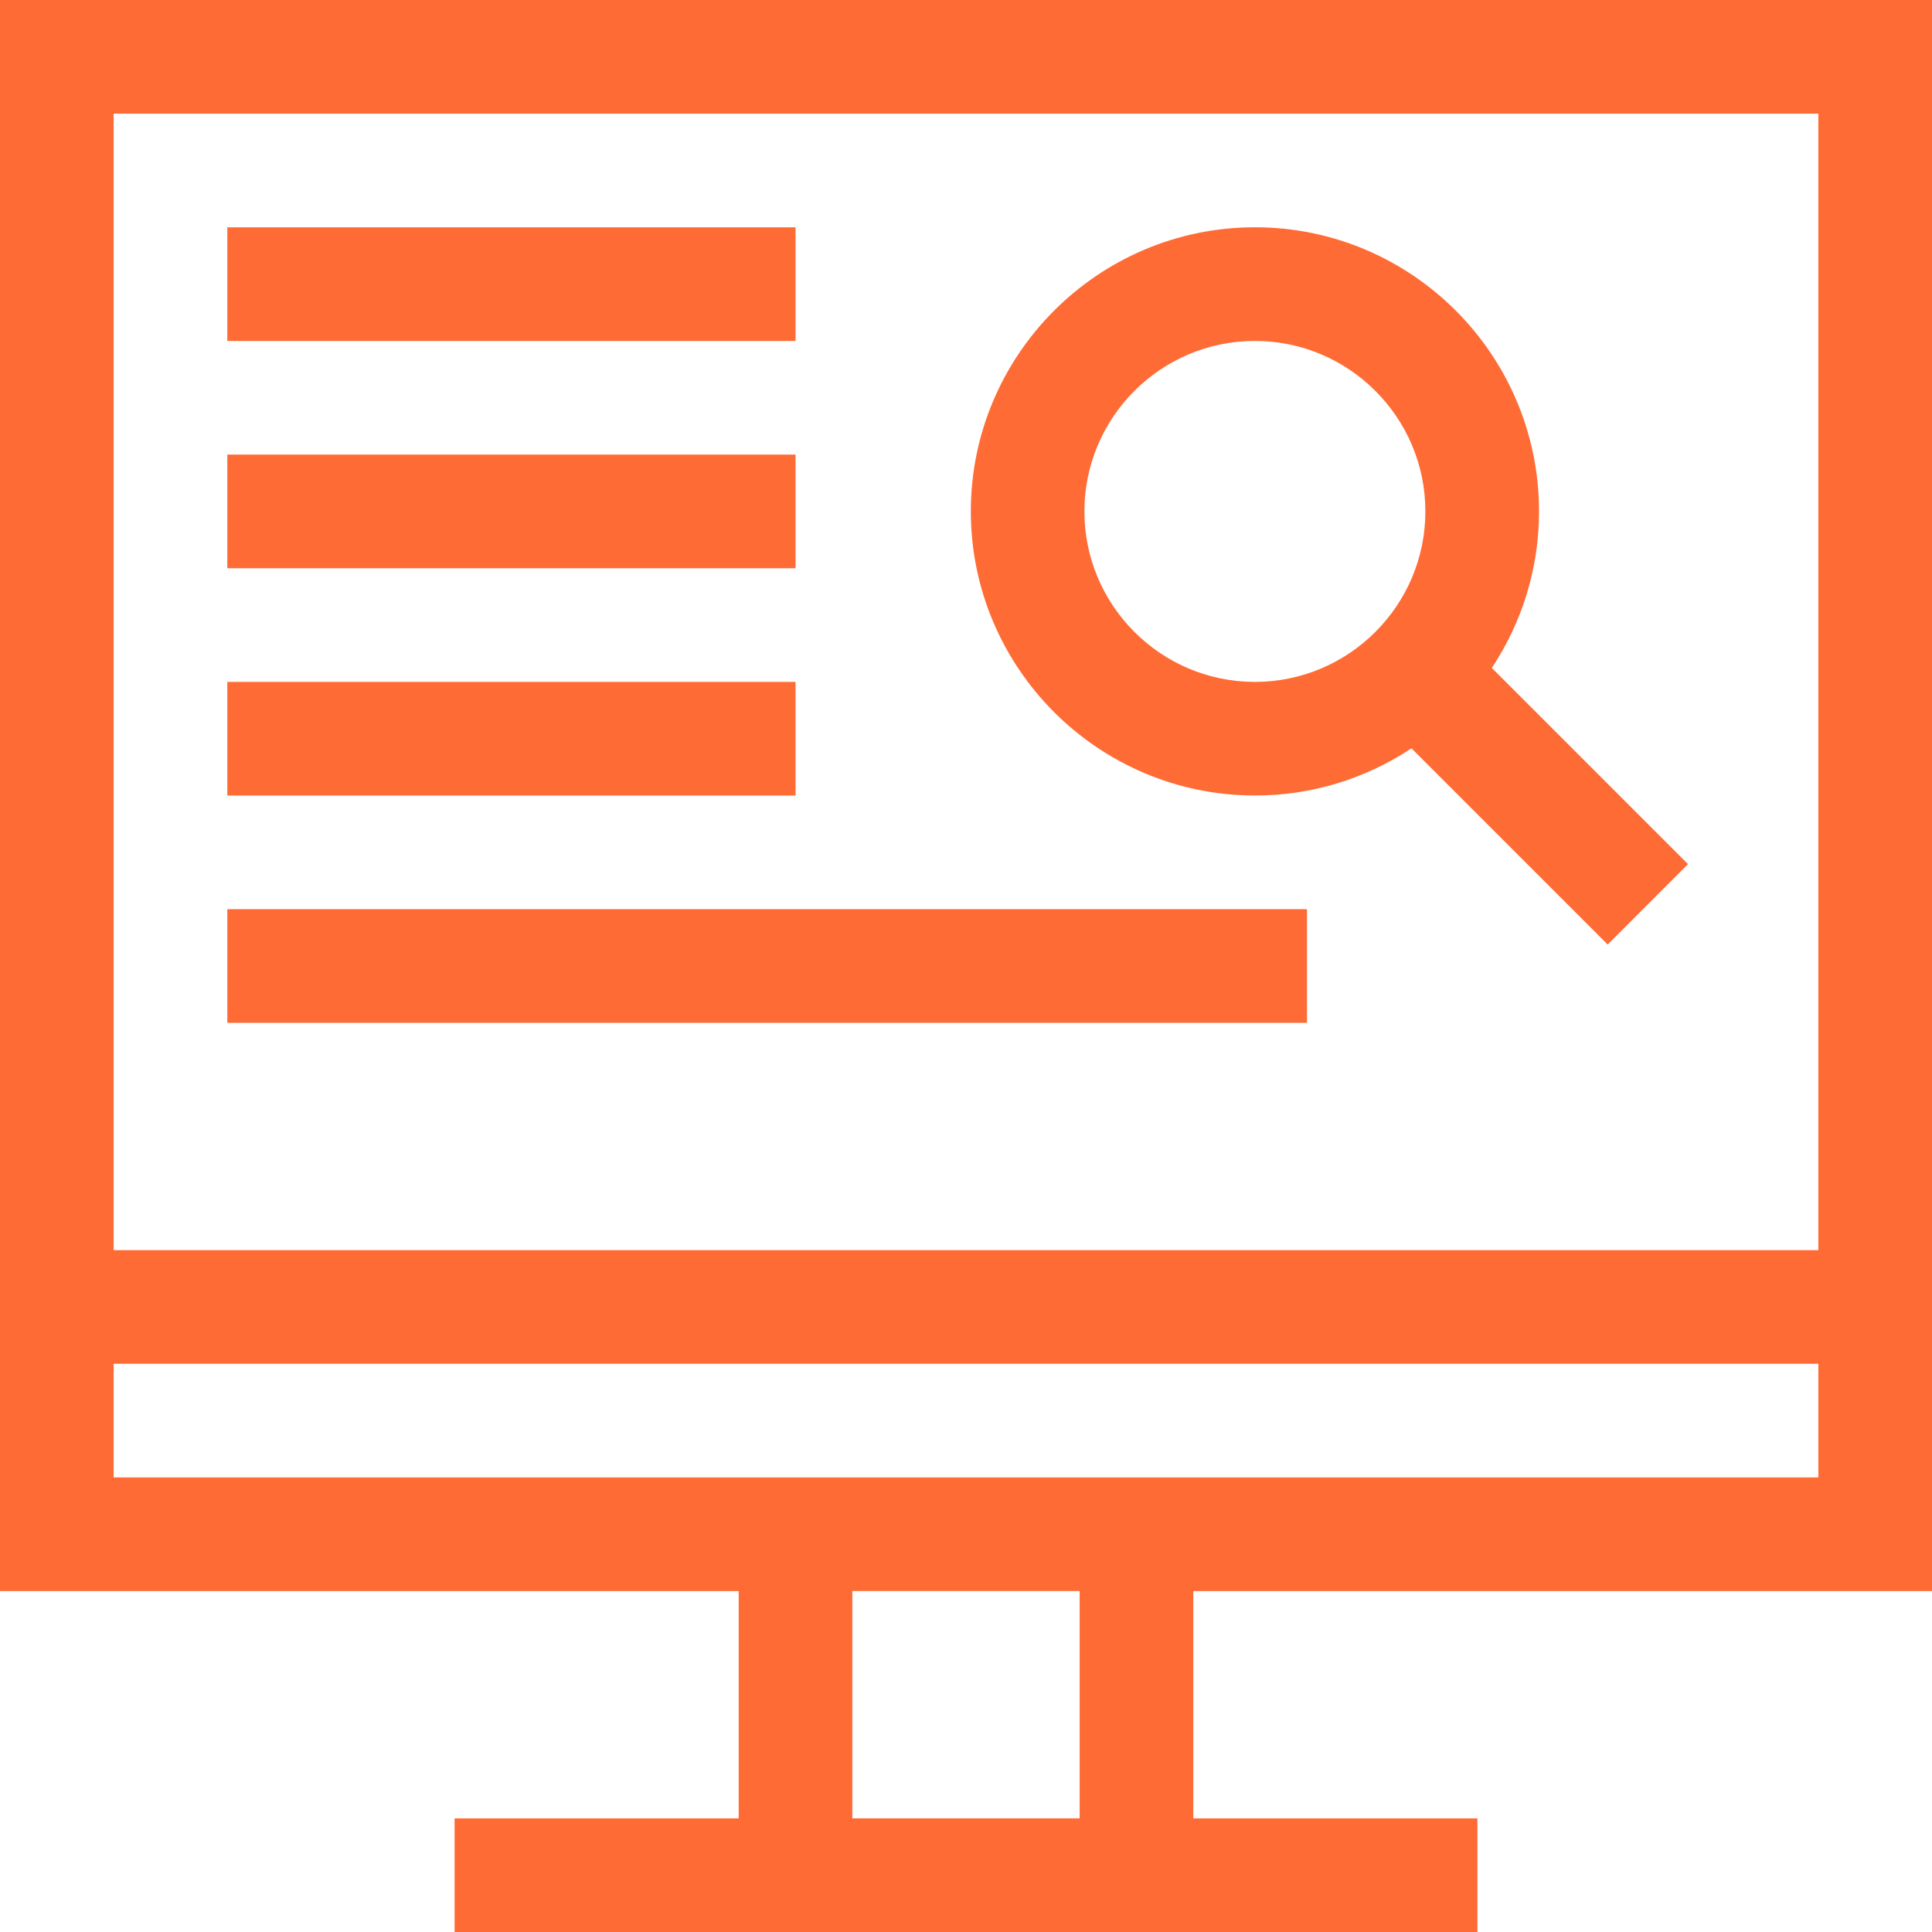 <svg xmlns="http://www.w3.org/2000/svg" width="184" height="184" viewBox="0 0 184 184" fill="none"><g clip-path="url(#clip0_5_145)"><path d="M184 151.53V0H0V151.53H70.351V173.179H43.294V184.004H140.706V173.179H113.649V151.53H184ZM173.176 10.824V119.061H10.824V10.824H173.176ZM10.824 140.706V129.882H173.176V140.706H10.824ZM102.824 173.176H81.176V151.527H102.824V173.176Z" fill="#FF6B35"></path><path d="M119.514 75.763C125.019 75.763 130.148 74.107 134.424 71.268L153.112 89.955L160.766 82.3L142.079 63.613C144.914 59.333 146.575 54.208 146.575 48.703C146.575 33.781 134.435 21.645 119.517 21.645C104.6 21.645 92.46 33.785 92.46 48.703C92.46 63.62 104.6 75.76 119.517 75.76L119.514 75.763ZM119.514 32.469C128.466 32.469 135.75 39.754 135.75 48.706C135.75 57.658 128.466 64.943 119.514 64.943C110.562 64.943 103.277 57.658 103.277 48.706C103.277 39.754 110.562 32.469 119.514 32.469Z" fill="#FF6B35"></path><path d="M21.649 21.649H75.767V32.473H21.649V21.649Z" fill="#FF6B35"></path><path d="M21.649 43.294H75.767V54.118H21.649V43.294Z" fill="#FF6B35"></path><path d="M21.649 64.943H75.767V75.767H21.649V64.943Z" fill="#FF6B35"></path><path d="M21.649 86.588H124.473V97.412H21.649V86.588Z" fill="#FF6B35"></path></g><defs><clipPath id="clip0_5_145"><rect width="184" height="184" fill="white"></rect></clipPath></defs></svg>